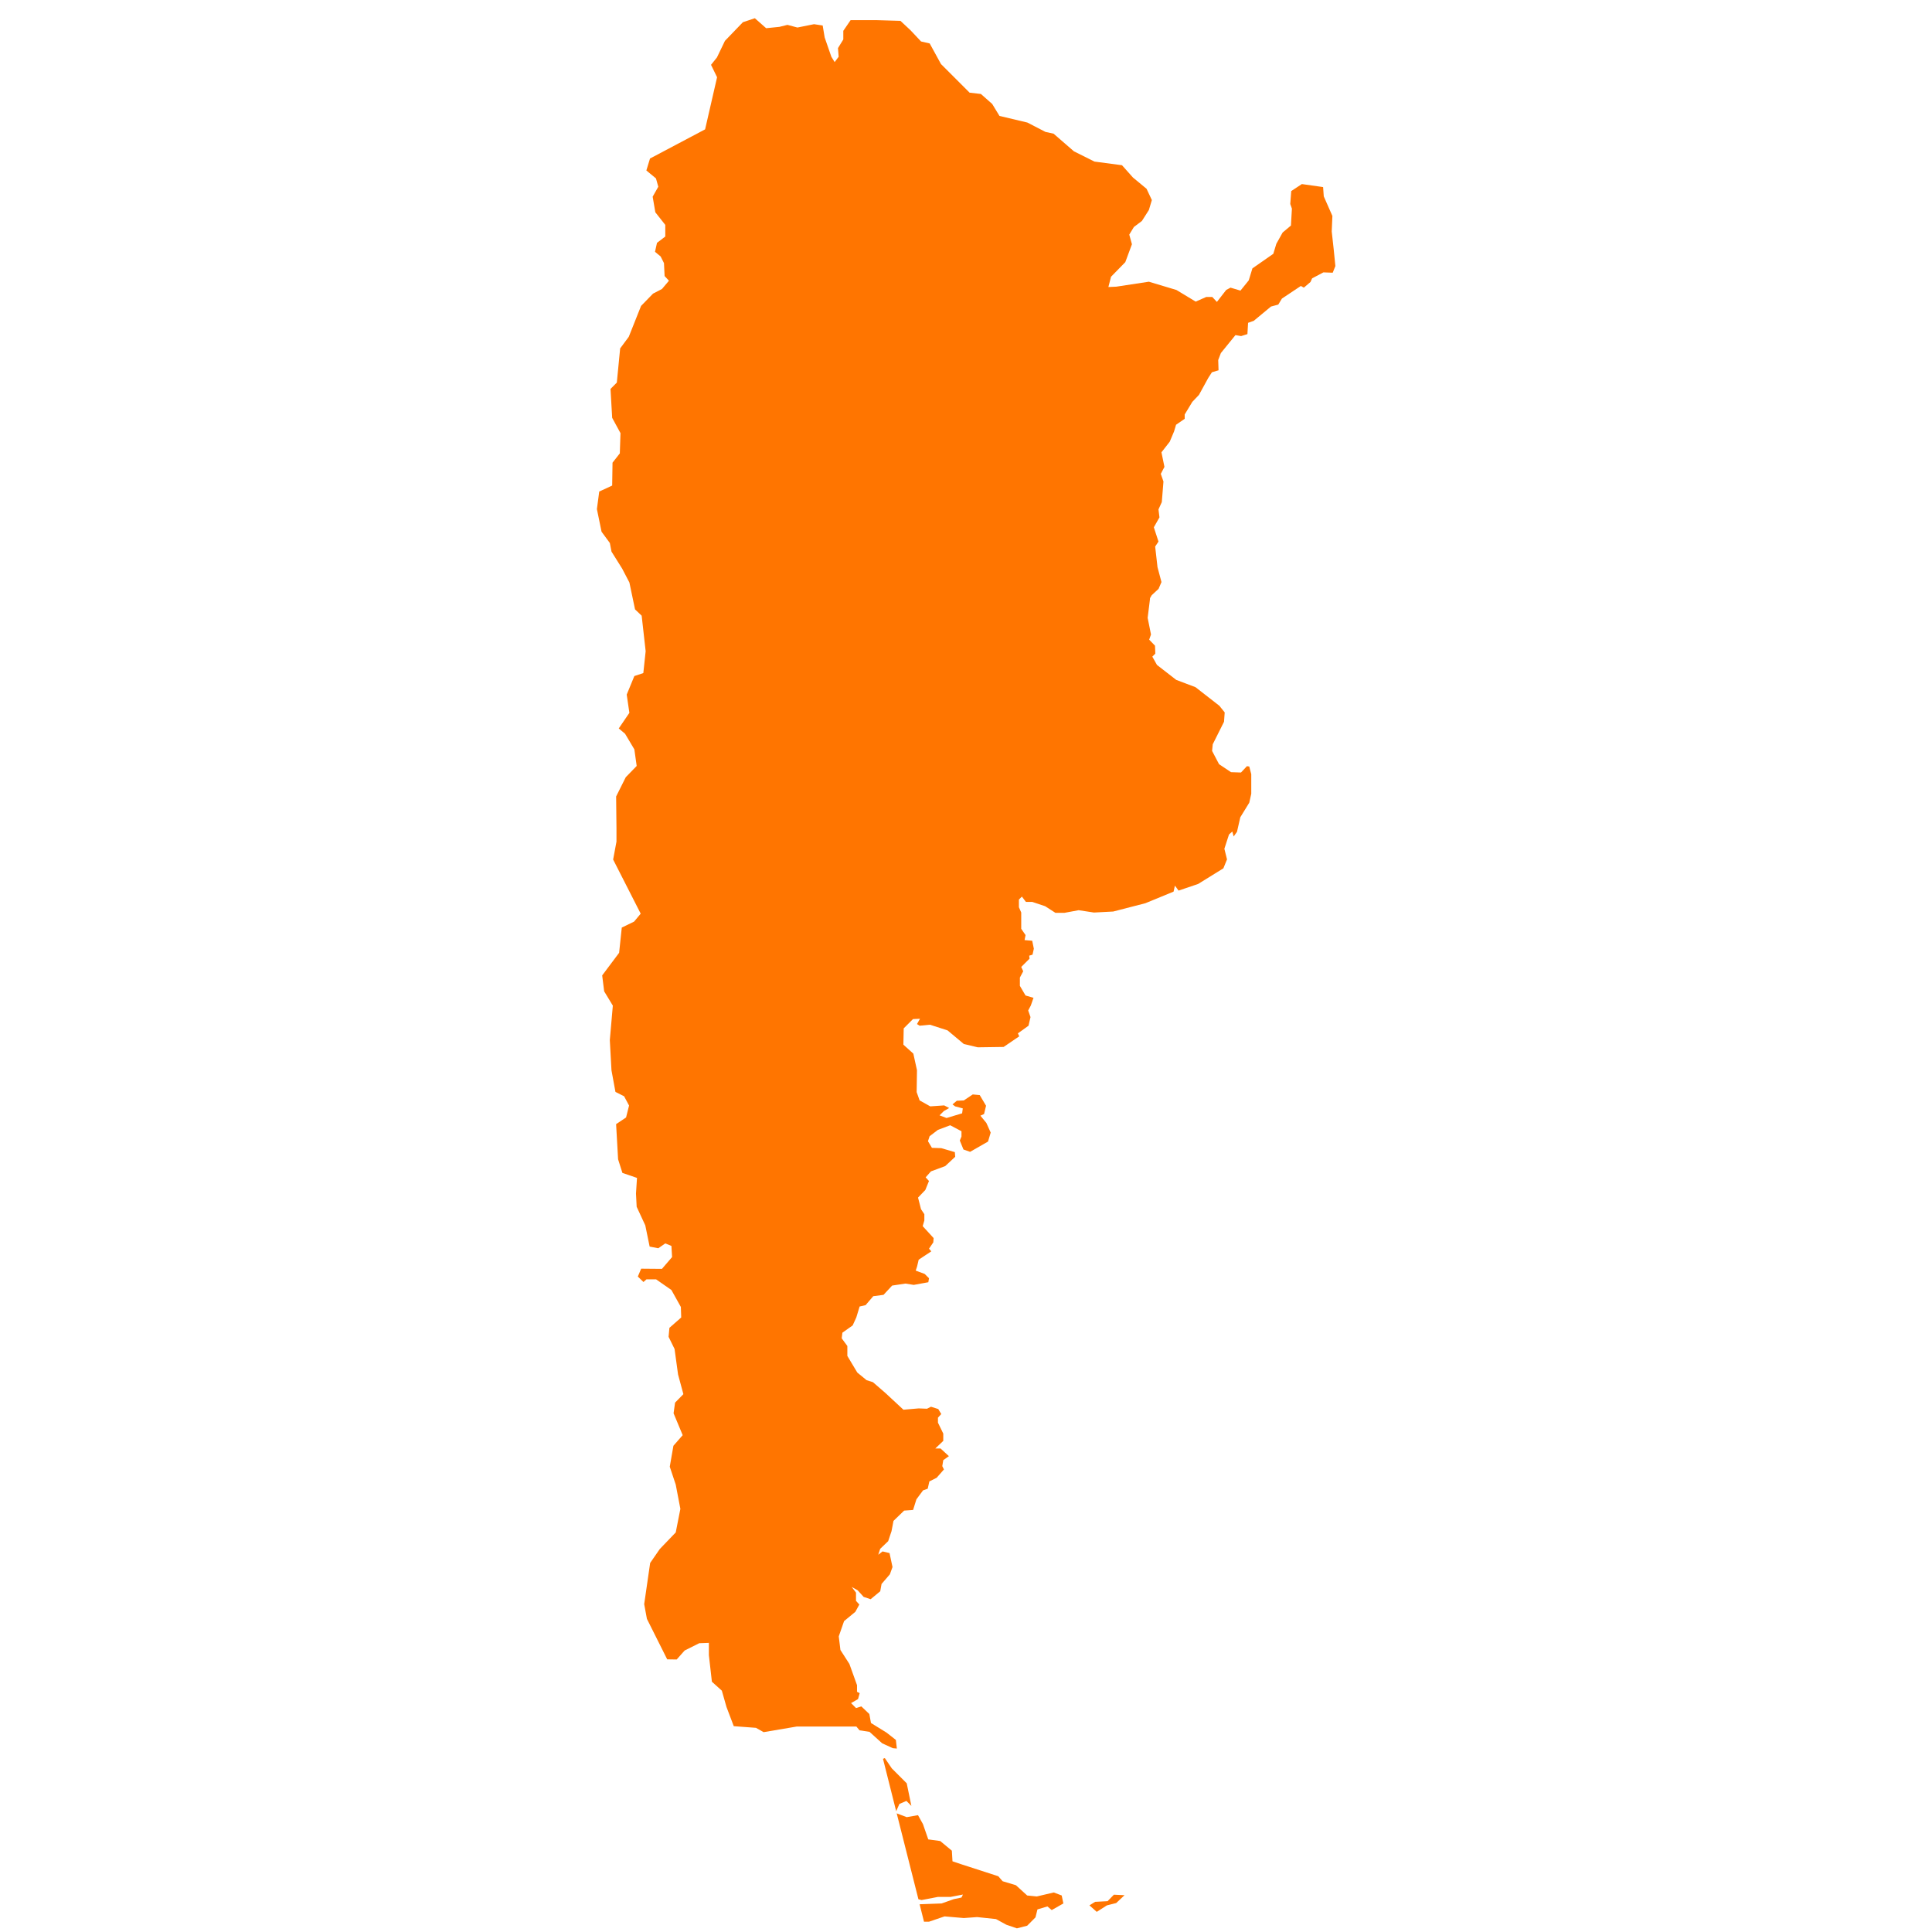 <svg xmlns="http://www.w3.org/2000/svg" xmlns:xlink="http://www.w3.org/1999/xlink" width="106" height="106" viewBox="0 0 106 106">
  <defs>
    <clipPath id="clip-Argentina">
      <rect width="106" height="106"/>
    </clipPath>
  </defs>
  <g id="Argentina" clip-path="url(#clip-Argentina)">
    <path id="Tracciato_4465" data-name="Tracciato 4465" d="M318.414,513.119l.326-.407.438-.91.985-1.022.656-.219.62.547.73-.074.438-.109.547.146.912-.183.475.072.109.657.366,1.057.181.293.22-.293-.037-.474.292-.475v-.473l.4-.585h1.459l1.277.038.547.511.583.62.474.109.62,1.131,1.569,1.569.62.072.62.547.4.657,1.532.364.986.511.452.1,1.111.965,1.13.565,1.511.2.6.674.747.618.291.62-.164.547-.383.6-.438.329-.254.419.146.528-.364.983-.782.8-.146.565.438-.02,1.784-.272,1.512.454,1.056.638.582-.256h.327l.255.273.51-.656.237-.127.545.163.456-.564.2-.656,1.147-.8.165-.547.346-.62.456-.383.053-.929-.09-.254.054-.71.582-.383,1.166.165.036.509.473,1.074-.036.855.109.986.091.91-.146.365-.51-.019-.62.328-.09.2-.364.31-.164-.092-1.039.692-.2.33-.4.107-.946.784-.31.109-.037.619-.346.109-.31-.054-.8.984-.146.383.018.564-.364.109-.2.31-.51.93-.364.382-.419.693v.237l-.474.327-.109.365-.237.564-.455.583.164.8-.2.383.146.419-.091,1.13-.182.4.054.437-.309.545.255.783-.182.273.128,1.13.218.819-.16.373-.375.347-.095.165,0,.05v-.005l-.128,1.033.183.913-.1.283.32.331.018.437-.165.165.255.455,1.057.82,1.056.4,1.311,1.021.292.364-.037.511-.619,1.237-.036.364.382.728.657.438.546.019.327-.348.128.019.109.42v1.074l-.109.49-.492.8-.182.8-.183.255-.073-.273-.182.163-.254.783.145.583-.2.491-1.384.857-1.074.364-.2-.272-.073.328-1.548.637-1.766.456-1.057.055-.837-.128-.783.145h-.491l-.565-.364-.71-.237h-.346l-.219-.29-.164.163v.419l.127.292v.892l.237.346-.054.274.419.036.09.437-.072.327-.182.055.018.165-.456.454.109.237-.183.346v.454l.31.529.437.128-.146.42-.145.274.127.363-.109.473-.583.419.073.164-.856.582-1.42.02-.765-.183-.893-.747-.965-.31-.565.055-.145-.091.164-.291-.383.018-.51.509-.018.894.546.492.2.911-.018,1.2.163.456.583.327.765-.053.273.144-.29.165-.238.237.383.146.856-.257.036-.271-.418-.11-.146-.109.237-.2.383-.017.492-.329.383.036.346.584-.109.454-.2.091.327.4.237.527-.146.493-.984.564-.364-.128-.2-.492.091-.218v-.292l-.619-.328-.674.254-.455.346-.09.274.217.365.51.016.748.219.018.256-.547.51-.783.29-.291.328.183.2-.2.492-.4.418.163.637.183.274v.345l-.091.31.6.656-.018.235-.236.346.127.146-.692.457-.091.382-.073.218.492.183.237.236-.037.219-.8.146-.455-.072-.73.109-.473.509-.564.074-.42.491-.327.074-.182.6-.2.438-.564.4-.037.309.309.42v.545l.546.912.511.419.346.109.674.583,1,.928.838-.072.456.018.218-.11.4.128.164.273-.182.2v.273l.292.6v.4l-.438.418h.291l.456.42-.309.219-.054.328.091.182-.4.457-.4.2-.09.4-.256.091-.364.491-.183.583-.491.036-.584.565-.108.564-.183.548-.437.418-.109.327.237-.182.383.091.163.766-.145.4-.456.529-.072.4-.528.437-.383-.128-.328-.363-.327-.183.236.31v.454l.183.2-.219.4-.619.511-.291.838.091.745.492.766.419,1.165v.365l.146.072-.091.327-.382.219.272.273.292-.091.438.417.09.493.856.529.51.4.054.473-.219-.019-.587-.268-.694-.629-.548-.084-.174-.208-3.266,0-1.822.309-.419-.237-1.219-.091-.4-1.056-.254-.892-.546-.492-.165-1.456v-.675l-.529.019-.8.4-.438.493-.52-.008-1.113-2.221-.149-.808.327-2.259.529-.765.875-.911.254-1.292-.254-1.329-.328-.985.2-1.148.509-.582-.5-1.2.082-.585.456-.465-.292-1.079-.192-1.4-.328-.667.046-.493.647-.567-.019-.577-.519-.931-.84-.585h-.528l-.165.146-.309-.3.183-.431,1.14.01.556-.647-.036-.612-.337-.138-.383.266-.475-.091-.239-1.165-.473-1.02-.037-.728.055-.856-.8-.274-.237-.747-.109-1.929.546-.365.165-.655-.273-.51-.474-.238-.218-1.184-.091-1.657.165-1.894-.475-.783-.109-.874.929-1.239.146-1.385.674-.327.364-.437-1.512-2.969.183-.984v-.728l-.019-1.749.528-1.056.6-.618-.128-.91-.51-.857-.346-.291.583-.857-.146-1,.419-1.018.492-.164.128-1.2-.219-1.948-.364-.346-.309-1.475-.4-.766-.582-.928-.091-.473-.455-.619-.255-1.24.128-.964.71-.328.019-1.255.4-.511.037-1.111-.456-.839L312.9,530.9l.346-.348.183-1.875.473-.638.674-1.693.656-.675.491-.254.383-.455-.238-.255-.035-.711-.183-.364-.309-.255.109-.492.455-.346V521.9l-.546-.692-.146-.856.309-.547-.128-.456-.527-.435.2-.656,3.023-1.6.657-2.859-.332-.681ZM339.177,614.1l.4.356.558-.356.51-.128.457-.43-.584-.028-.347.356-.683.036-.311.193ZM327.85,606.06l.1-.041.383.565.819.819.255,1.24-.273-.274-.383.165-.178.4-.722-2.871Zm.752,2.991.549.209.62-.109.272.492.291.837.656.09.638.529.035.583.546.183,1.967.637.237.273.729.219.619.564.528.053.929-.219.437.165.091.438-.638.363-.237-.2-.546.164-.109.437-.455.457-.564.145-.583-.2-.564-.309-1.037-.109-.729.053-1.056-.091-.856.292H330.1l-.241-.958,1.206-.044.674-.238.415-.086.082-.165-.675.129h-.693l-.9.173-.174-.043Z" transform="translate(-279.404 -509.561)" fill="#ff7500" fill-rule="evenodd"/>
  </g>
</svg>
